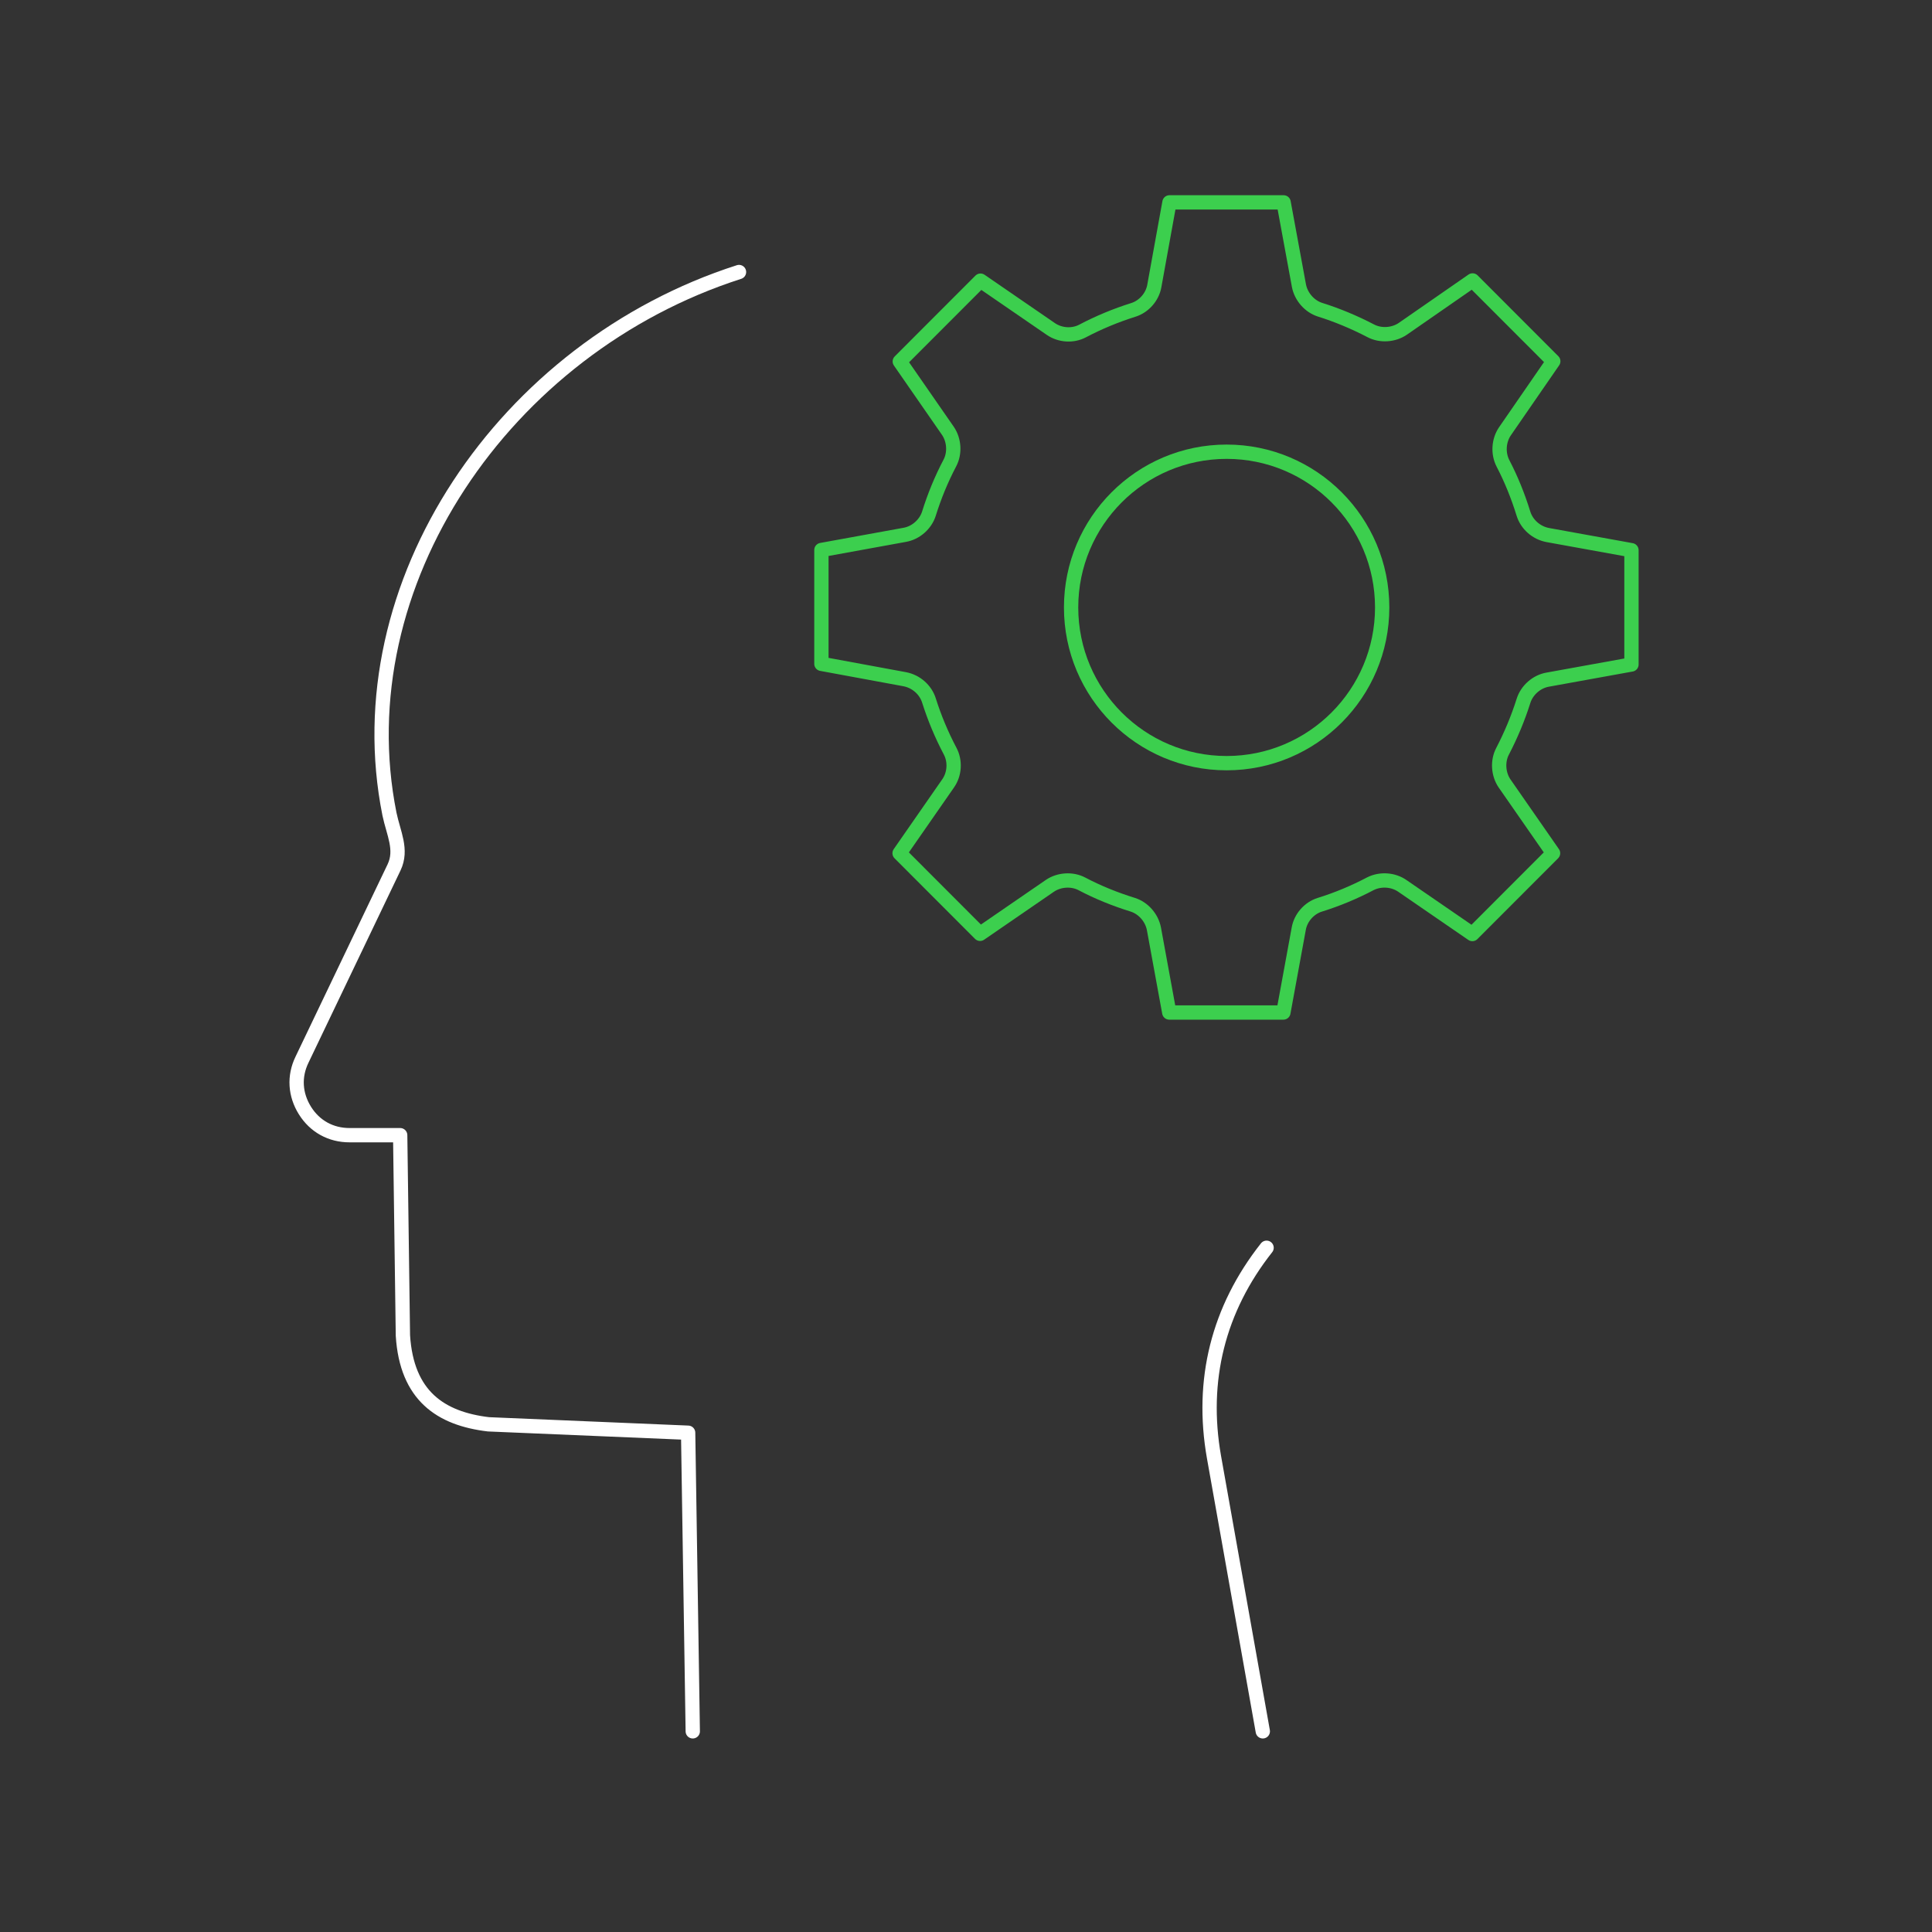 <svg xmlns="http://www.w3.org/2000/svg" width="270" height="270" viewBox="0 0 270 270" fill="none"><rect x="0" y="0" width="270" height="270" fill="#333333" stroke="none"/><path d="M96.815 241.955L96.168 200.226L68.263 199.05C61.595 198.256 56.836 195.08 56.307 186.64L55.926 158.644H48.846C46.232 158.644 44 157.409 42.619 155.204C41.239 152.998 41.062 150.44 42.208 148.087L55.074 121.209C56.249 118.739 54.986 116.445 54.428 113.769C47.995 81.656 70.466 48.543 103.277 38.016M177.006 174.377C170.25 182.935 167.753 192.904 169.663 203.667L176.478 241.955" stroke="white" stroke-width="2" stroke-miterlimit="10" stroke-linecap="round" stroke-linejoin="round"></path><path d="M171.425 106.652C183.43 106.652 193.162 96.909 193.162 84.891C193.162 72.872 183.43 63.129 171.425 63.129C159.42 63.129 149.688 72.872 149.688 84.891C149.688 96.909 159.42 106.652 171.425 106.652Z" stroke="#3CCF4E" stroke-width="2" stroke-miterlimit="10" stroke-linecap="round" stroke-linejoin="round"></path><path d="M163.435 28.282H179.386L181.53 39.928C181.824 41.457 182.999 42.809 184.467 43.28C186.905 44.044 189.285 45.044 191.547 46.221C192.927 46.956 194.748 46.838 196.041 45.956L205.793 39.192L217.073 50.485L210.317 60.277C209.435 61.571 209.318 63.365 210.052 64.777C211.198 66.982 212.138 69.305 212.902 71.776C213.372 73.305 214.723 74.481 216.309 74.775L228 76.892V92.861L216.309 94.978C214.752 95.243 213.372 96.448 212.902 97.978C212.138 100.389 211.169 102.712 209.994 104.976C209.259 106.359 209.377 108.182 210.258 109.476L217.043 119.239L205.764 130.531L196.011 123.826C194.719 122.915 192.927 122.797 191.517 123.503C189.285 124.679 186.905 125.679 184.438 126.444C182.94 126.914 181.765 128.267 181.501 129.796L179.356 141.5H163.406L161.262 129.796C160.968 128.267 159.793 126.914 158.324 126.444C155.857 125.679 153.448 124.709 151.216 123.532C149.835 122.797 148.014 122.915 146.721 123.797L136.969 130.502L125.719 119.239L132.504 109.476C133.415 108.182 133.532 106.359 132.769 104.947C131.564 102.653 130.595 100.33 129.831 97.919C129.361 96.389 128.01 95.213 126.424 94.919L114.792 92.772V76.863L126.424 74.746C127.981 74.481 129.361 73.275 129.831 71.746C130.595 69.305 131.564 66.953 132.739 64.718C133.474 63.336 133.356 61.512 132.475 60.218L125.748 50.514L137.028 39.222L146.868 45.985C148.161 46.868 149.923 46.985 151.304 46.25C153.536 45.074 155.945 44.074 158.383 43.309C159.881 42.839 161.056 41.486 161.32 39.957L163.435 28.282Z" stroke="#3CCF4E" stroke-width="2" stroke-miterlimit="10" stroke-linecap="round" stroke-linejoin="round"></path></svg>